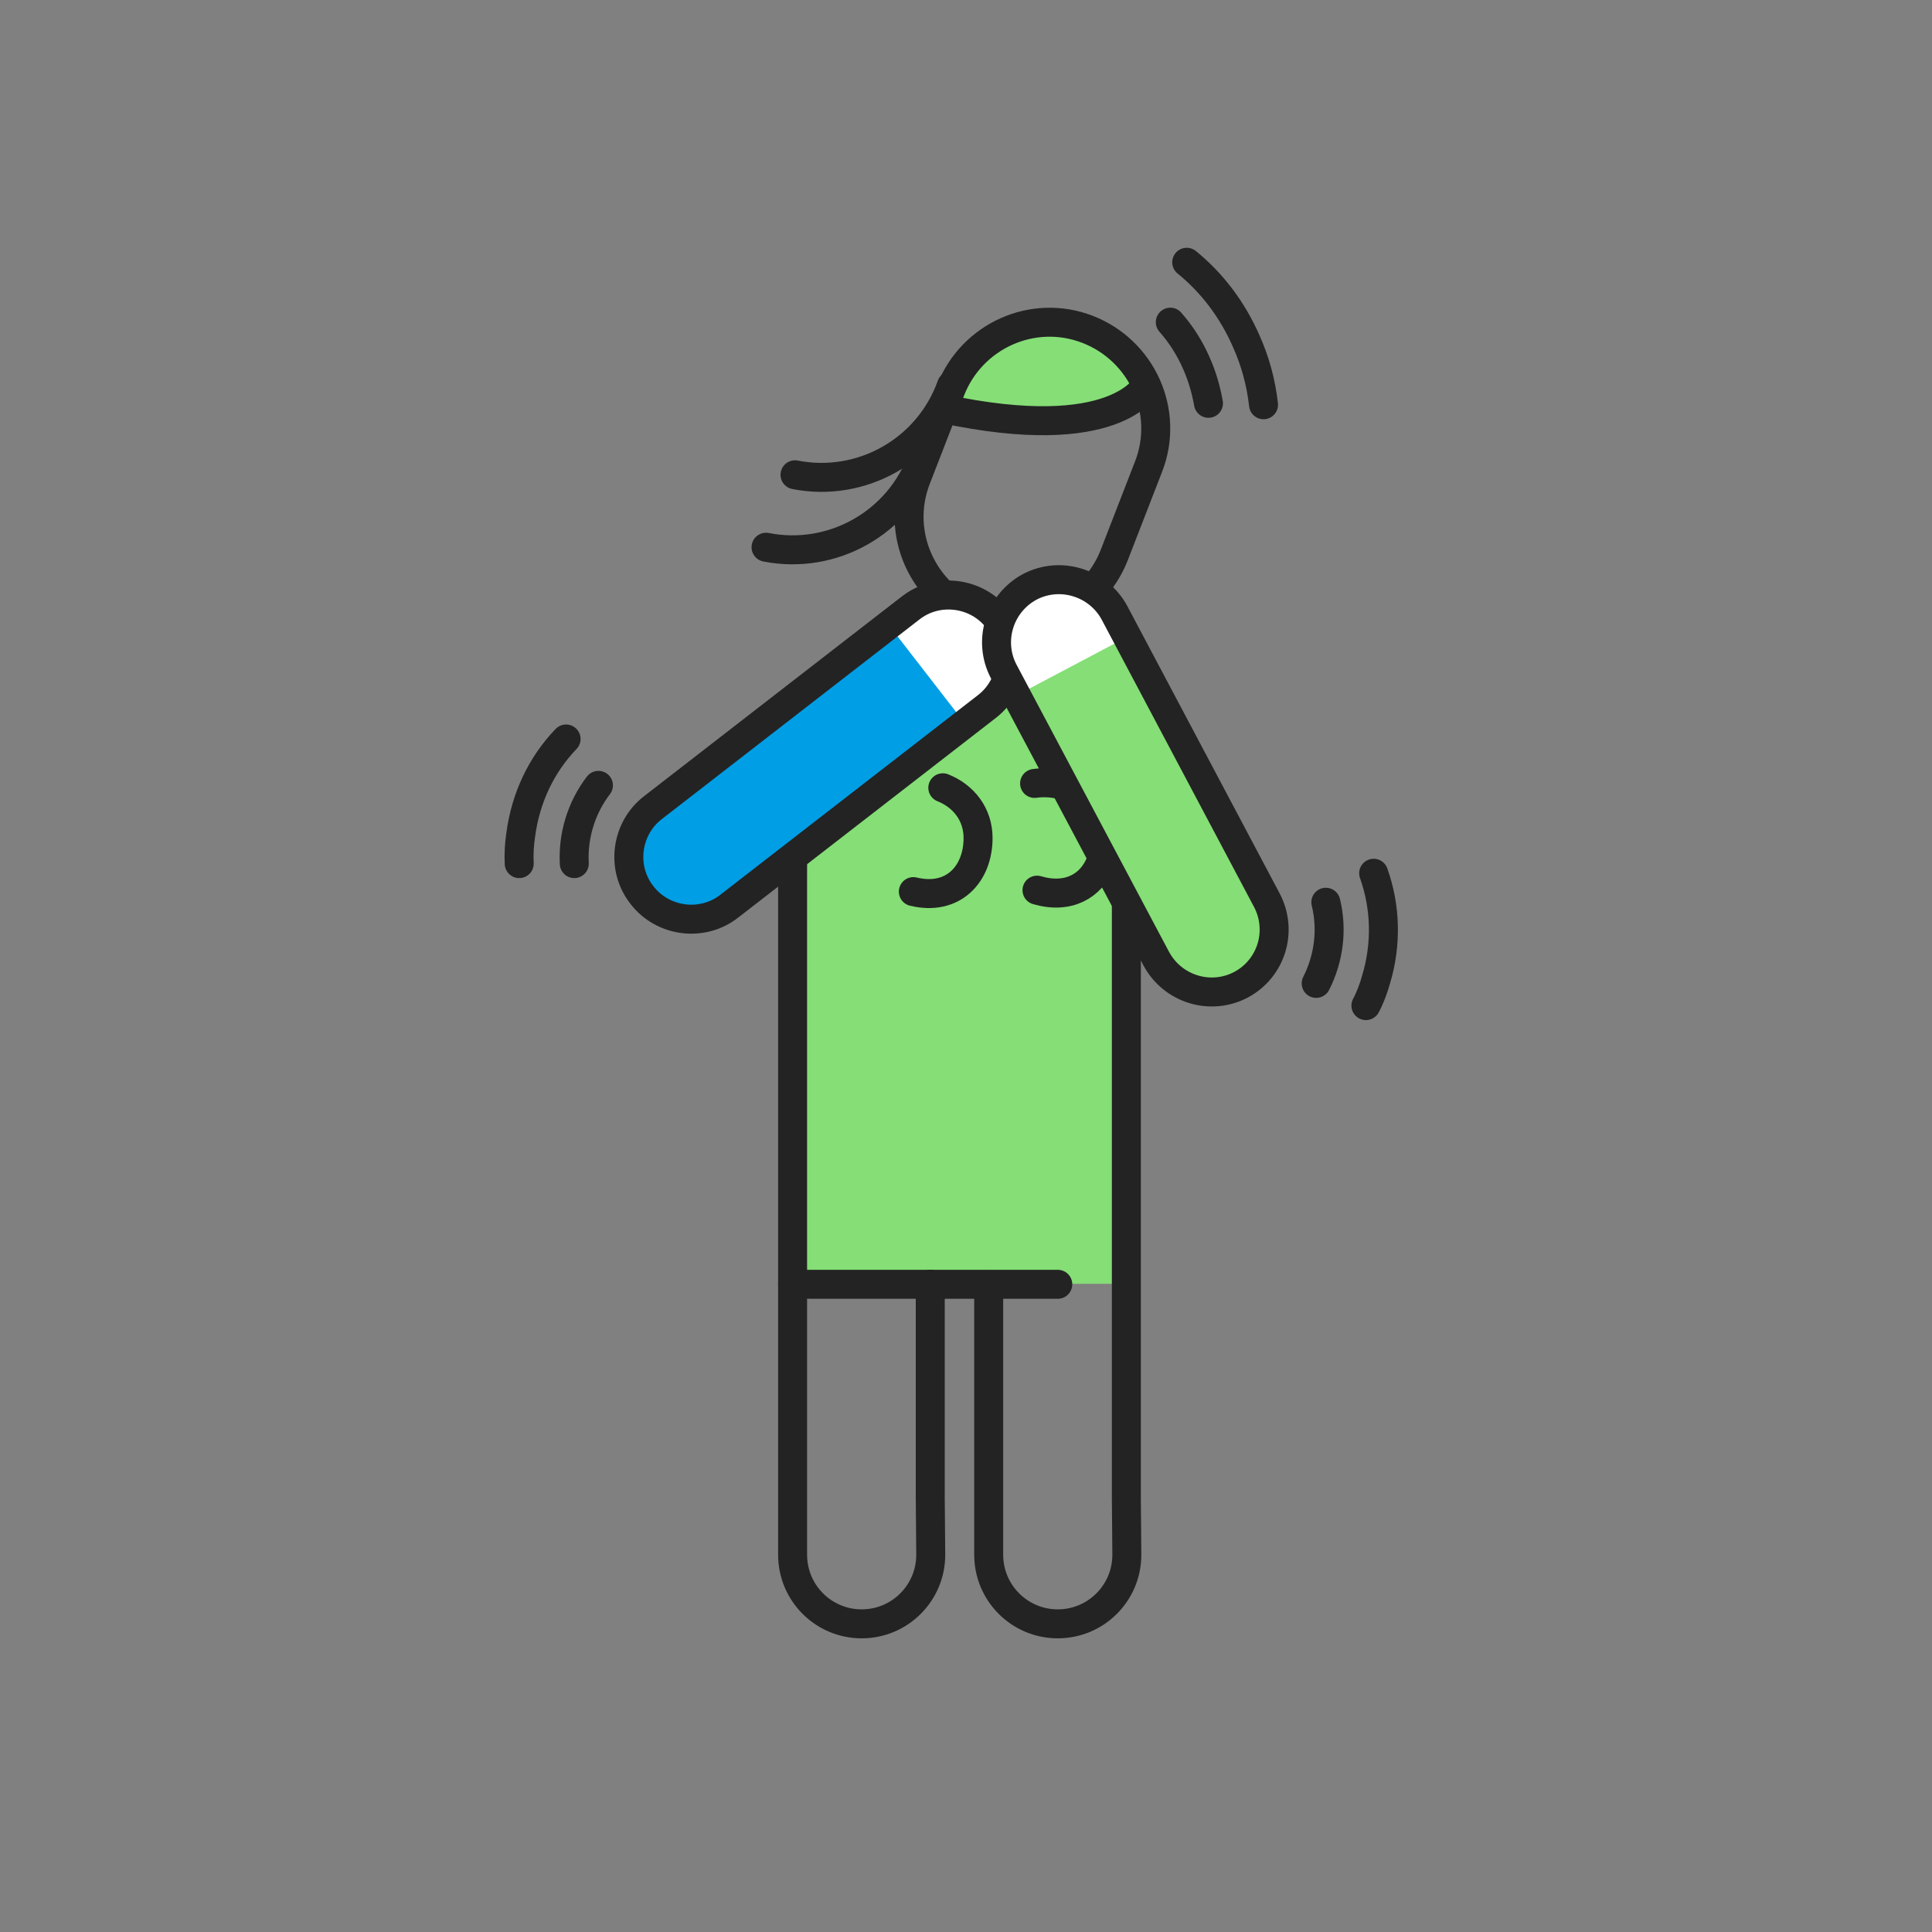 <?xml version="1.0" encoding="utf-8"?>
<!-- Generator: Adobe Illustrator 27.0.1, SVG Export Plug-In . SVG Version: 6.00 Build 0)  -->
<svg version="1.1" id="Icona" xmlns="http://www.w3.org/2000/svg" xmlns:xlink="http://www.w3.org/1999/xlink" x="0px" y="0px"
	 viewBox="0 0 400 400" style="enable-background:new 0 0 400 400;" xml:space="preserve">
<rect x="0" y="0" width="400" height="400" fill="#808080" stroke="none"/>
<style type="text/css">
	.st0{fill:#85DE76;}
	.st1{fill:none;stroke:#232323;stroke-width:6;stroke-linecap:round;stroke-linejoin:round;stroke-miterlimit:10;}
	.st2{fill:#FFFFFF;}
	.st3{fill:#009EE5;}
</style>
<rect x="165.5" y="142.6" class="st0" width="67.1" height="123.2"/>
<path class="st1" d="M191,94.8c-4.8,13.5-18.7,21.2-32.4,18.5"/>
<path class="st1" d="M197,79.8c-4.8,13.5-18.7,21.2-32.4,18.5"/>
<polygon class="st0" points="216.4,67.7 204.6,71.5 197,80.2 197.2,85 211.4,87.5 224.8,87.4 231.5,84.3 234.7,79.9 235.9,75.3 
	226.7,68.8 "/>
<path class="st1" d="M245.7,54.3c5.3,4.3,9.5,9.9,12.3,16.3c1.9,4.2,3.1,8.7,3.6,13.2"/>
<path class="st1" d="M242.3,66.7c2.2,2.5,4,5.3,5.4,8.5c1.2,2.7,2,5.5,2.5,8.3"/>
<path class="st1" d="M230.7,114.9c-4.4,11.3-17.1,17-28.4,12.6c-11.3-4.4-17-17.1-12.6-28.4l7.1-18.3c4.4-11.3,17.1-17,28.4-12.6
	c11.3,4.4,17,17.1,12.6,28.4L230.7,114.9z"/>
<path class="st1" d="M237.3,79.8c0,0-6.2,12.5-42.1,4.8"/>
<line class="st1" x1="219" y1="265.9" x2="164.1" y2="265.9"/>
<g>
	<path class="st1" d="M192.6,265.9v44.2l0.1,11.8c0,7.9-6.4,14.3-14.3,14.3s-14.3-6.4-14.3-14.3v-20.9V173.5"/>
	<path class="st1" d="M233.2,181.9v128.2l0.1,11.8c0,7.9-6.4,14.3-14.3,14.3s-14.3-6.4-14.3-14.3v-20.9v-35"/>
</g>
<path class="st2" d="M156.3,183.5l48.8-37.8c5.6-4.4,6.7-12.5,2.3-18.1c-4.4-5.6-12.5-6.7-18.1-2.3l-48.8,37.8L156.3,183.5z"/>
<path class="st3" d="M184,129.4l-48.8,37.8c-5.6,4.4-6.7,12.5-2.3,18.1c4.4,5.6,12.5,6.7,18.1,2.3l48.8-37.8L184,129.4z"/>
<path class="st1" d="M107.5,178.8c-0.1-1.9,0-3.9,0.3-5.9c1-7.6,4.2-14.5,9.4-19.9"/>
<path class="st1" d="M118.9,178.8c-0.3-5.7,1.4-11.5,5-16.2"/>
<path class="st1" d="M151,187.6c-5.6,4.4-13.8,3.3-18.1-2.3c-4.4-5.6-3.3-13.8,2.3-18.1l53.3-41.3c5.6-4.4,13.8-3.3,18.1,2.3l0,0
	c4.4,5.6,3.3,13.8-2.3,18.1L151,187.6z"/>
<path class="st1" d="M282.8,208.2c0.9-1.7,1.6-3.6,2.1-5.4c2.2-7.3,2-15-0.5-22"/>
<path class="st1" d="M272.5,203.6c2.6-5.1,3.4-11.1,2-16.8"/>
<g>
	<path class="st2" d="M259.2,180.4l-29-54.6c-3.3-6.3-11.2-8.7-17.5-5.3c-6.3,3.3-8.7,11.2-5.4,17.5l29,54.6L259.2,180.4z"/>
	<path class="st0" d="M210.6,143.9l29,54.6c3.3,6.3,11.2,8.7,17.5,5.4s8.7-11.2,5.4-17.5l-29-54.6L210.6,143.9z"/>
	<path class="st1" d="M262.3,186.4c3.3,6.3,1,14.1-5.4,17.5c-6.3,3.3-14.1,0.9-17.5-5.4l-31.6-59.5c-3.3-6.3-0.9-14.1,5.4-17.5
		c6.3-3.3,14.1-0.9,17.5,5.3L262.3,186.4z"/>
</g>
<path class="st1" d="M227.8,178.7c-1.9,4.7-6.6,7.5-13.1,5.6"/>
<path class="st1" d="M214.2,162.2c2.1-0.3,4.1-0.1,5.9,0.4"/>
<path class="st1" d="M195.2,163.1c4.3,1.7,7.3,5.5,7.3,10.4c0,7.4-5.1,13.1-13.4,11.1"/>
</svg>
